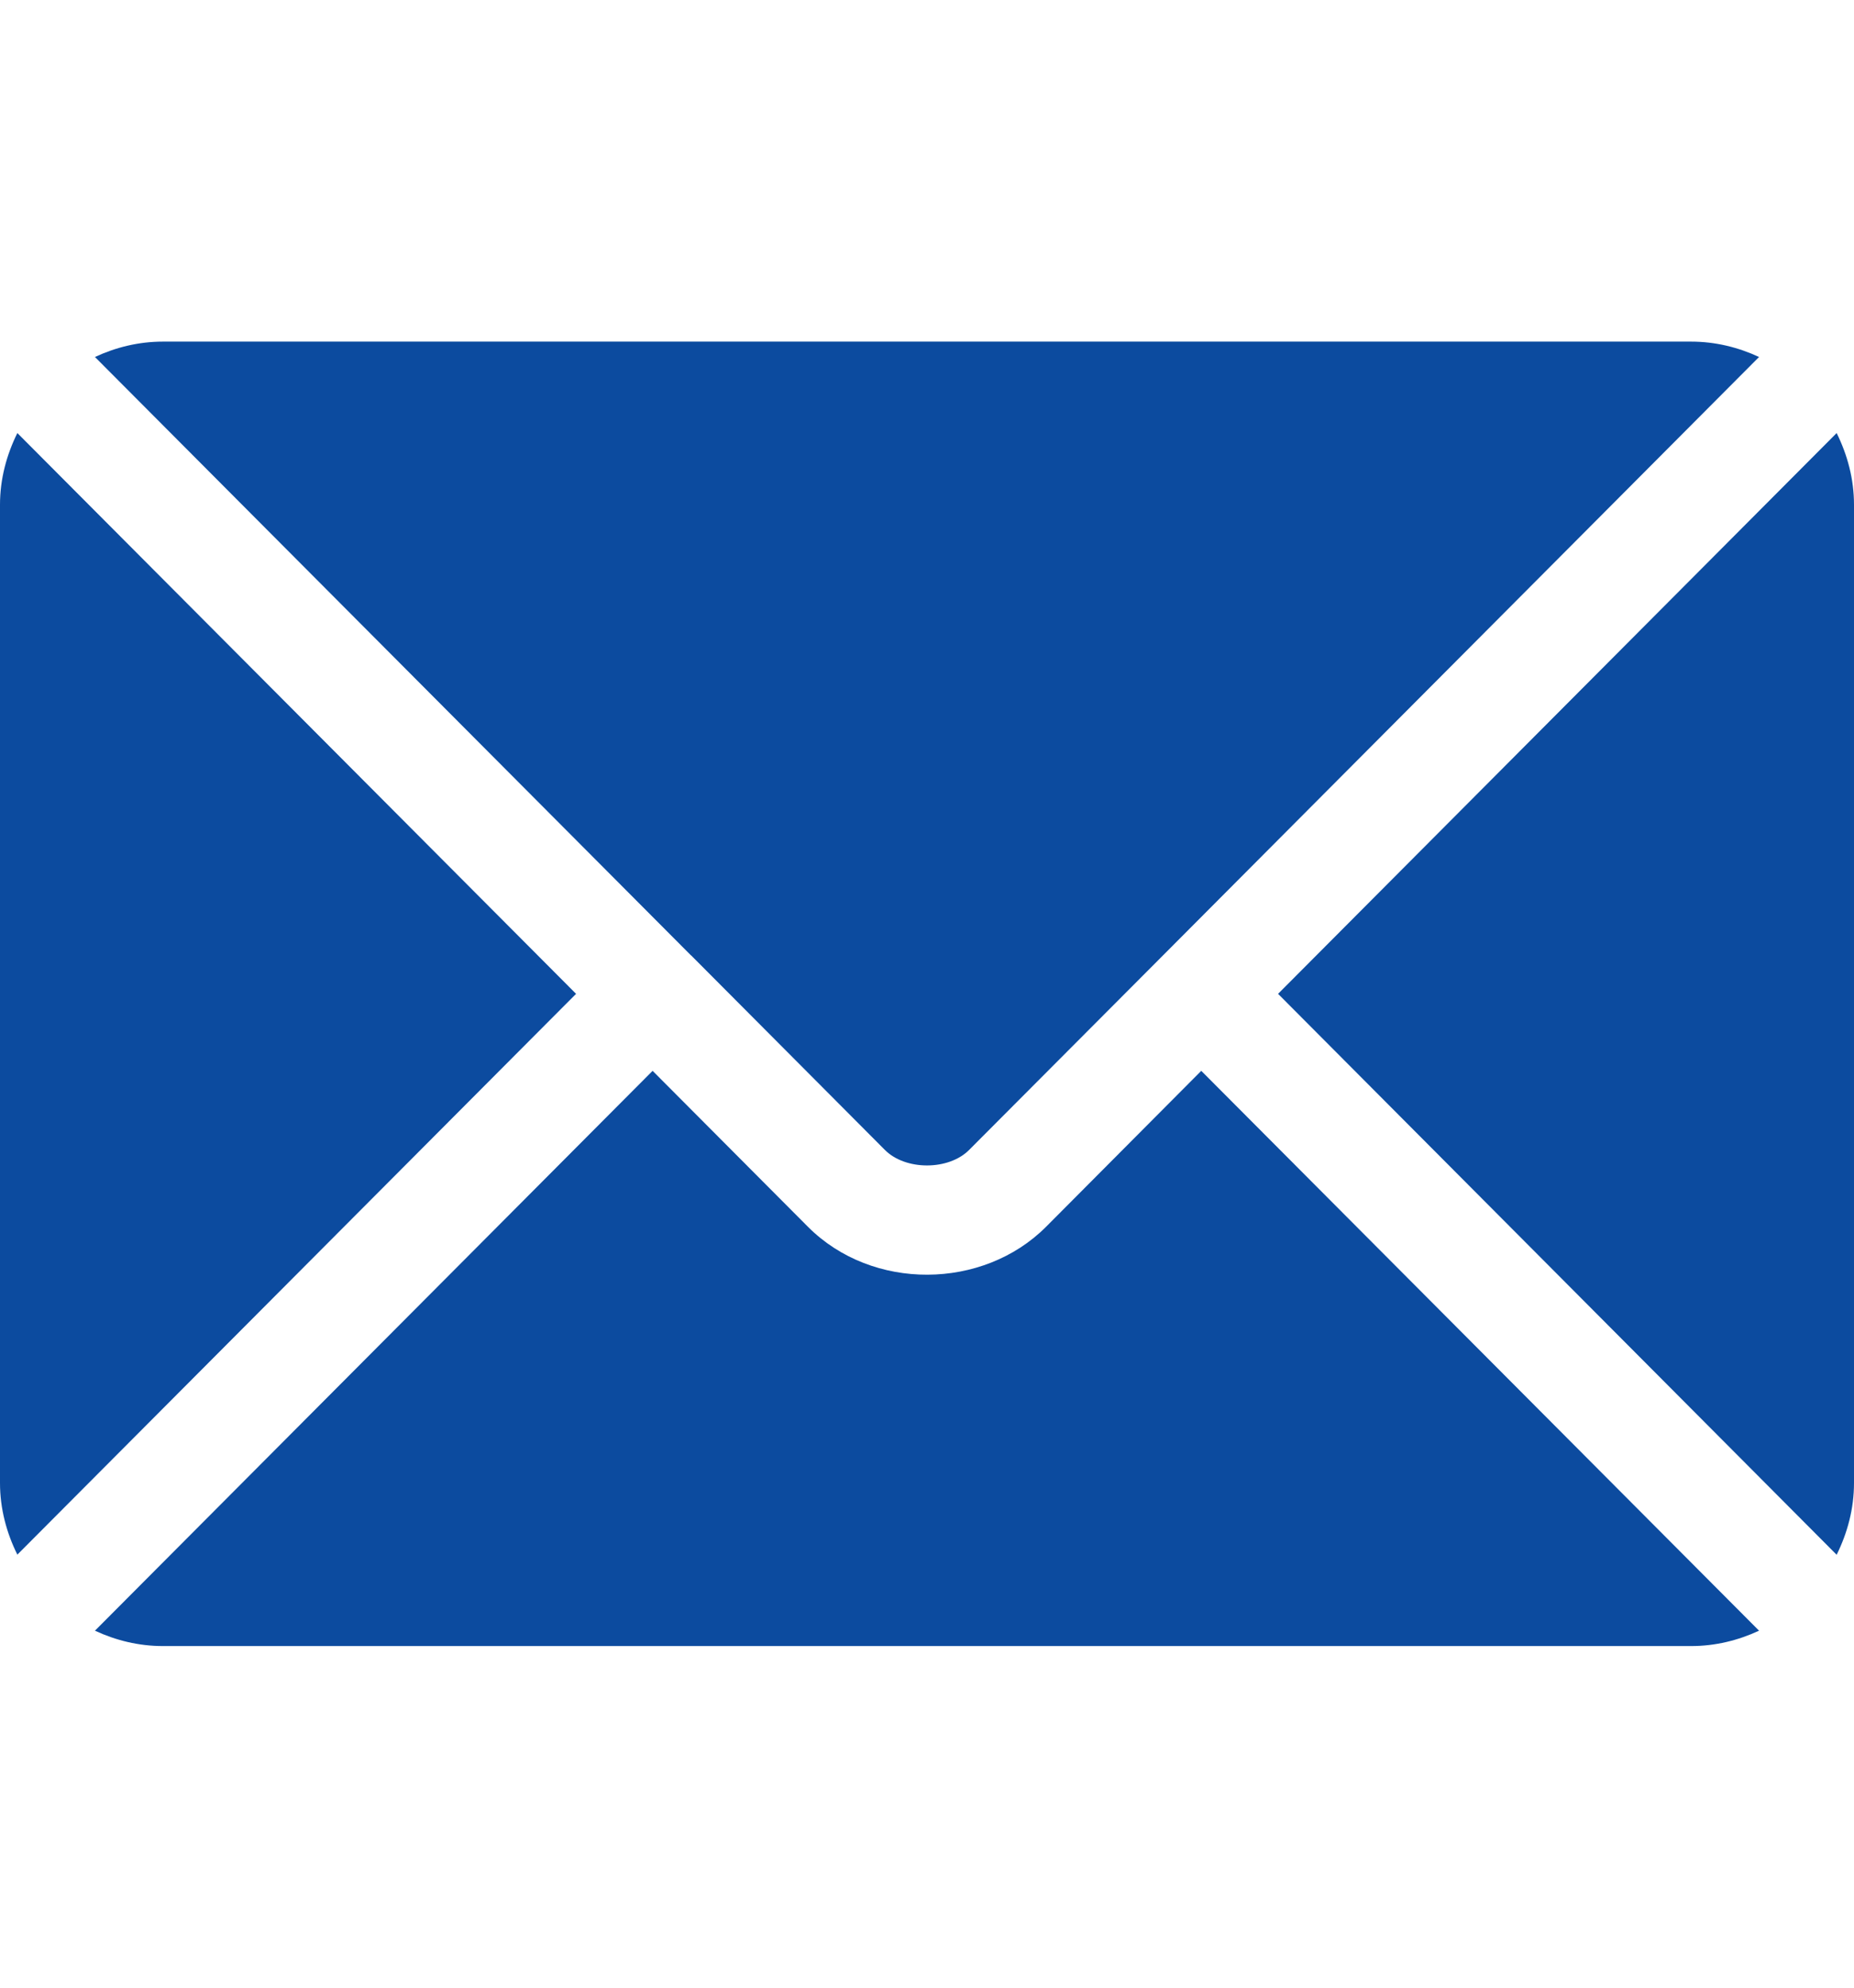 <?xml version="1.0" encoding="UTF-8"?>
<svg xmlns="http://www.w3.org/2000/svg" width="14" height="15" viewBox="0 0 14 15" fill="none">
  <g clip-path="url(#clip0_10_260)">
    <path d="M9.071 8.081L7.899 9.258C7.423 9.735 6.587 9.745 6.101 9.258L4.928 8.081L0.717 12.306C0.874 12.379 1.047 12.422 1.23 12.422H12.77C12.953 12.422 13.126 12.379 13.283 12.306L9.071 8.081Z" fill="#0C4B9F"></path>
    <path d="M12.77 2.578H1.23C1.047 2.578 0.874 2.621 0.717 2.694L5.217 7.209C5.218 7.209 5.218 7.209 5.218 7.21C5.219 7.21 5.219 7.21 5.219 7.21L6.682 8.678C6.837 8.834 7.163 8.834 7.318 8.678L8.781 7.211C8.781 7.211 8.781 7.21 8.782 7.21C8.782 7.21 8.782 7.209 8.783 7.209L13.283 2.694C13.126 2.621 12.953 2.578 12.77 2.578Z" fill="#0C4B9F"></path>
    <path d="M0.131 3.268C0.05 3.432 0 3.614 0 3.809V11.191C0 11.386 0.05 11.569 0.131 11.732L4.35 7.5L0.131 3.268Z" fill="#0C4B9F"></path>
    <path d="M13.869 3.268L9.651 7.5L13.869 11.733C13.95 11.569 14 11.387 14 11.191V3.809C14 3.614 13.95 3.432 13.869 3.268Z" fill="#0C4B9F"></path>
  </g>
  <defs>
    <clipPath id="clip0_10_260">
      <rect width="14" height="14" fill="white" transform="translate(0 0.5)"></rect>
    </clipPath>
  </defs>
</svg>
